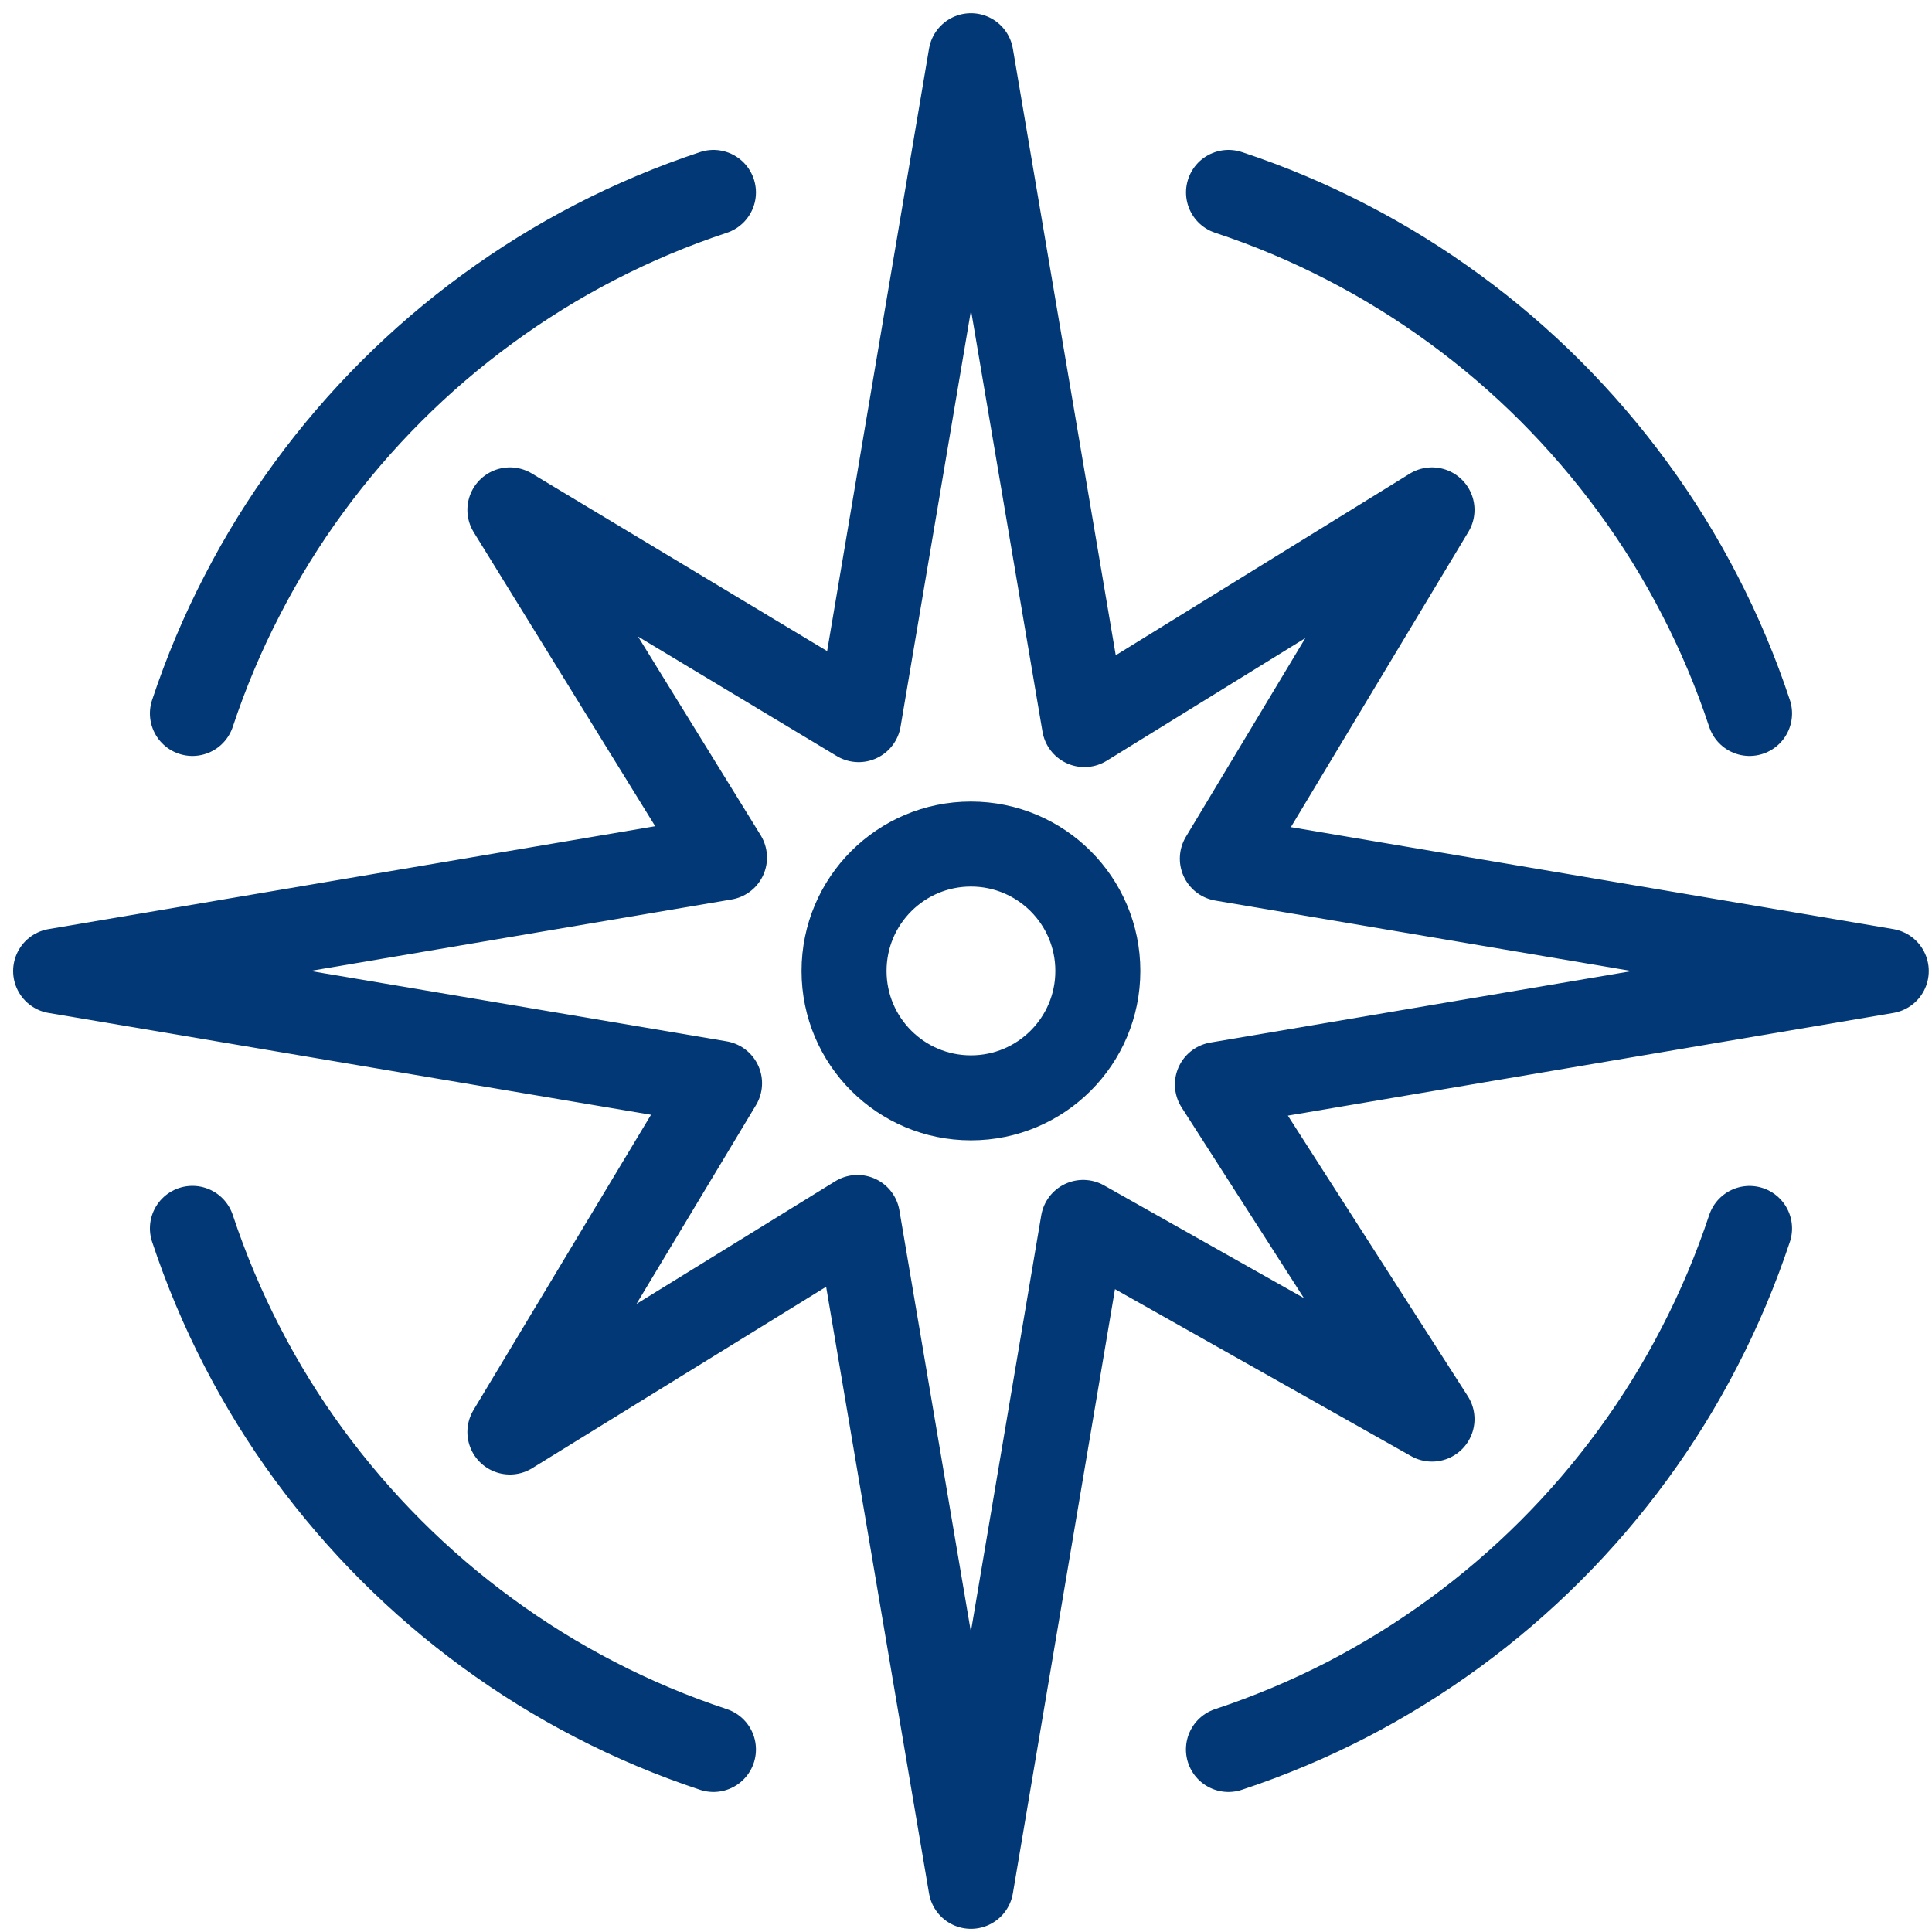 <?xml version="1.0" encoding="UTF-8"?>
<svg width="25px" height="25px" viewBox="0 0 25 25" version="1.1" xmlns="http://www.w3.org/2000/svg" xmlns:xlink="http://www.w3.org/1999/xlink">
    <!-- Generator: Sketch 52.3 (67297) - http://www.bohemiancoding.com/sketch -->
    <title>Icons / Activity / Hiking Copy 2</title>
    <desc>Created with Sketch.</desc>
    <g id="Symbols" stroke="none" stroke-width="1" fill="none" fill-rule="evenodd" stroke-linecap="round" stroke-linejoin="round">
        <g id="Components/DropDown/program" transform="translate(-10, -7)" stroke="#013875">
            <g id="Icons-/-Program" transform="translate(9, 6)">
                <g id="Page-1" transform="translate(1, 1)">
                    <polygon id="Stroke-1" stroke-width="1.1" points="12.564 24.409 11.096 15.754 6.598 18.53 9.311 14.017 0.72 12.565 9.375 11.097 6.598 6.598 11.111 9.312 12.564 0.721 14.032 9.376 18.53 6.598 15.817 11.111 24.408 12.565 15.753 14.033 18.53 18.363 14.016 15.818"></polygon>
                    <path d="M9.232,22.638 C8.703,22.463 8.191,22.247 7.702,21.994 C7.213,21.742 6.747,21.452 6.306,21.129 C5.864,20.806 5.449,20.45 5.064,20.065 C4.678,19.679 4.322,19.264 3.998,18.823 C3.675,18.382 3.386,17.915 3.134,17.426 C2.881,16.936 2.666,16.425 2.49,15.895" id="Stroke-3" stroke-width="1.1"></path>
                    <path d="M2.49,9.232 C2.666,8.702 2.881,8.191 3.135,7.702 C3.386,7.213 3.676,6.746 3.999,6.305 C4.322,5.864 4.678,5.449 5.064,5.063 C5.449,4.678 5.864,4.322 6.306,3.999 C6.747,3.676 7.213,3.386 7.702,3.134 C8.191,2.881 8.704,2.665 9.232,2.49" id="Stroke-5" stroke-width="1.1"></path>
                    <path d="M15.897,2.49 C16.427,2.665 16.938,2.881 17.427,3.134 C17.916,3.386 18.383,3.676 18.824,3.999 C19.265,4.321 19.68,4.677 20.066,5.063 C20.451,5.449 20.807,5.864 21.13,6.305 C21.453,6.745 21.743,7.213 21.995,7.702 C22.248,8.191 22.464,8.702 22.639,9.232" id="Stroke-7" stroke-width="1.1"></path>
                    <path d="M22.639,15.896 C22.463,16.426 22.247,16.937 21.994,17.426 C21.742,17.915 21.453,18.382 21.13,18.823 C20.808,19.264 20.451,19.68 20.066,20.065 C19.68,20.451 19.265,20.807 18.823,21.13 C18.383,21.452 17.916,21.742 17.427,21.995 C16.938,22.247 16.425,22.463 15.896,22.638" id="Stroke-9" stroke-width="1.1"></path>
                    <path d="M12.564,14.206 C11.657,14.206 10.922,13.471 10.922,12.564 C10.922,11.657 11.657,10.922 12.564,10.922 C13.471,10.922 14.206,11.657 14.206,12.564 C14.206,13.471 13.471,14.206 12.564,14.206 Z" id="Stroke-11" stroke-width="1.1"></path>
                </g>
            </g>
        </g>
    </g>
</svg>